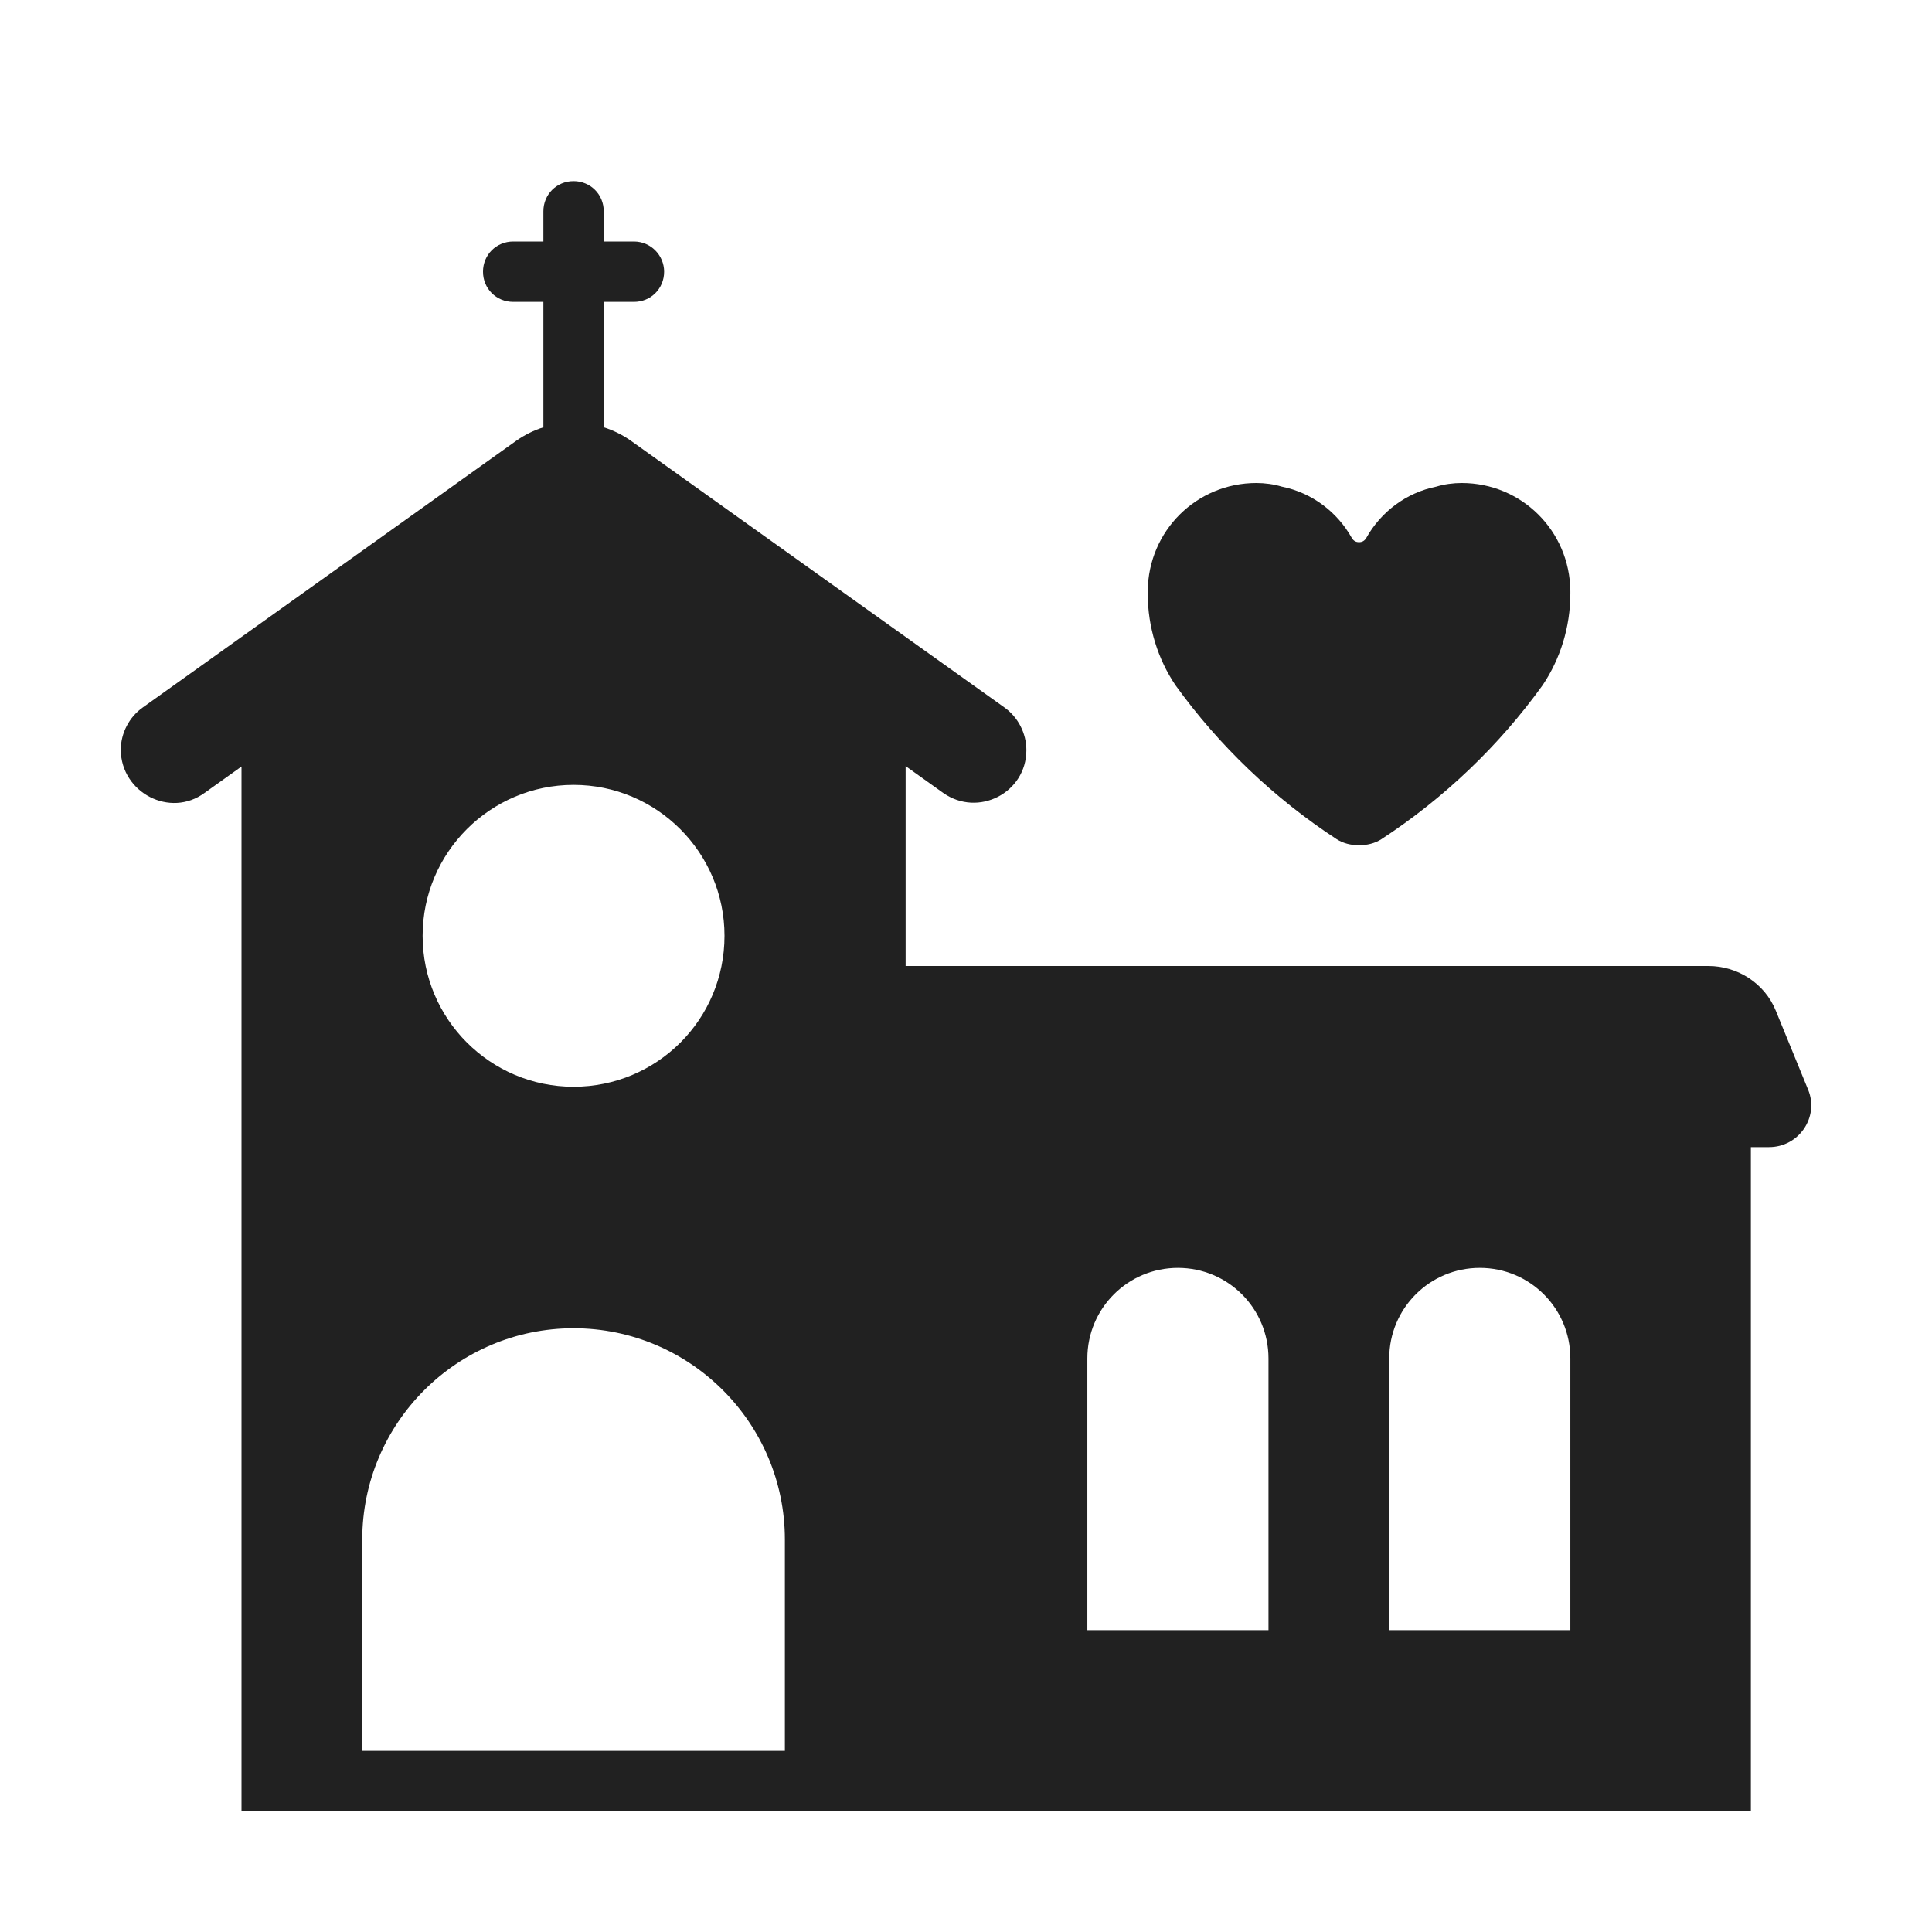 <svg width="32" height="32" viewBox="0 0 32 32" fill="none" xmlns="http://www.w3.org/2000/svg">
<path d="M10 4H10.5C10.78 4 11 4.23 11 4.5C11 4.78 10.78 5 10.5 5H10V7.077C10.157 7.127 10.309 7.201 10.449 7.3L16.631 11.714C16.86 11.874 17 12.144 17 12.424C17 13.133 16.201 13.542 15.622 13.133L15 12.689V16H28.03L28.049 16L28.296 16C28.783 16 29.229 16.289 29.412 16.738L29.95 18.053C30.132 18.502 29.797 19 29.3 19H29V30H4V12.696L3.388 13.133C2.819 13.552 2.01 13.133 2 12.424C2 12.144 2.14 11.874 2.37 11.714L8.551 7.3C8.691 7.201 8.843 7.127 9 7.077V5H8.5C8.22 5 8 4.78 8 4.5C8 4.22 8.22 4 8.5 4H9V3.5C9 3.22 9.22 3 9.5 3C9.78 3 10 3.22 10 3.5V4ZM9.5 18C10.879 18 12 16.889 12 15.5C12 14.121 10.879 13 9.5 13C8.121 13 7 14.121 7 15.5C7 16.879 8.121 18 9.5 18ZM18.01 27H21.01V22.5C21.01 21.67 20.34 21 19.51 21C18.68 21 18.01 21.67 18.01 22.5V27ZM13 29V25.5C13 23.57 11.43 22 9.5 22C7.57 22 6 23.57 6 25.5V29H13ZM23.01 22.5V27H26.01V22.5C26.01 21.67 25.34 21 24.51 21C23.68 21 23.01 21.67 23.01 22.5Z" fill="#212121"/>
<path d="M26.01 9.79V9.83C26.01 10.39 25.84 10.92 25.55 11.35C24.83 12.35 23.92 13.22 22.88 13.9C22.77 13.97 22.64 14 22.51 14C22.38 14 22.25 13.97 22.14 13.9C21.1 13.22 20.19 12.35 19.47 11.35C19.18 10.92 19.01 10.39 19.01 9.83V9.79C19.02 8.79 19.82 8 20.81 8C20.95 8 21.1 8.02 21.23 8.06C21.73 8.16 22.15 8.48 22.39 8.91C22.42 8.96 22.46 8.98 22.51 8.98C22.56 8.98 22.6 8.96 22.63 8.91C22.87 8.48 23.29 8.16 23.79 8.06C23.92 8.02 24.07 8 24.21 8C25.2 8 26 8.79 26.01 9.79Z" fill="#212121"/>
</svg>
